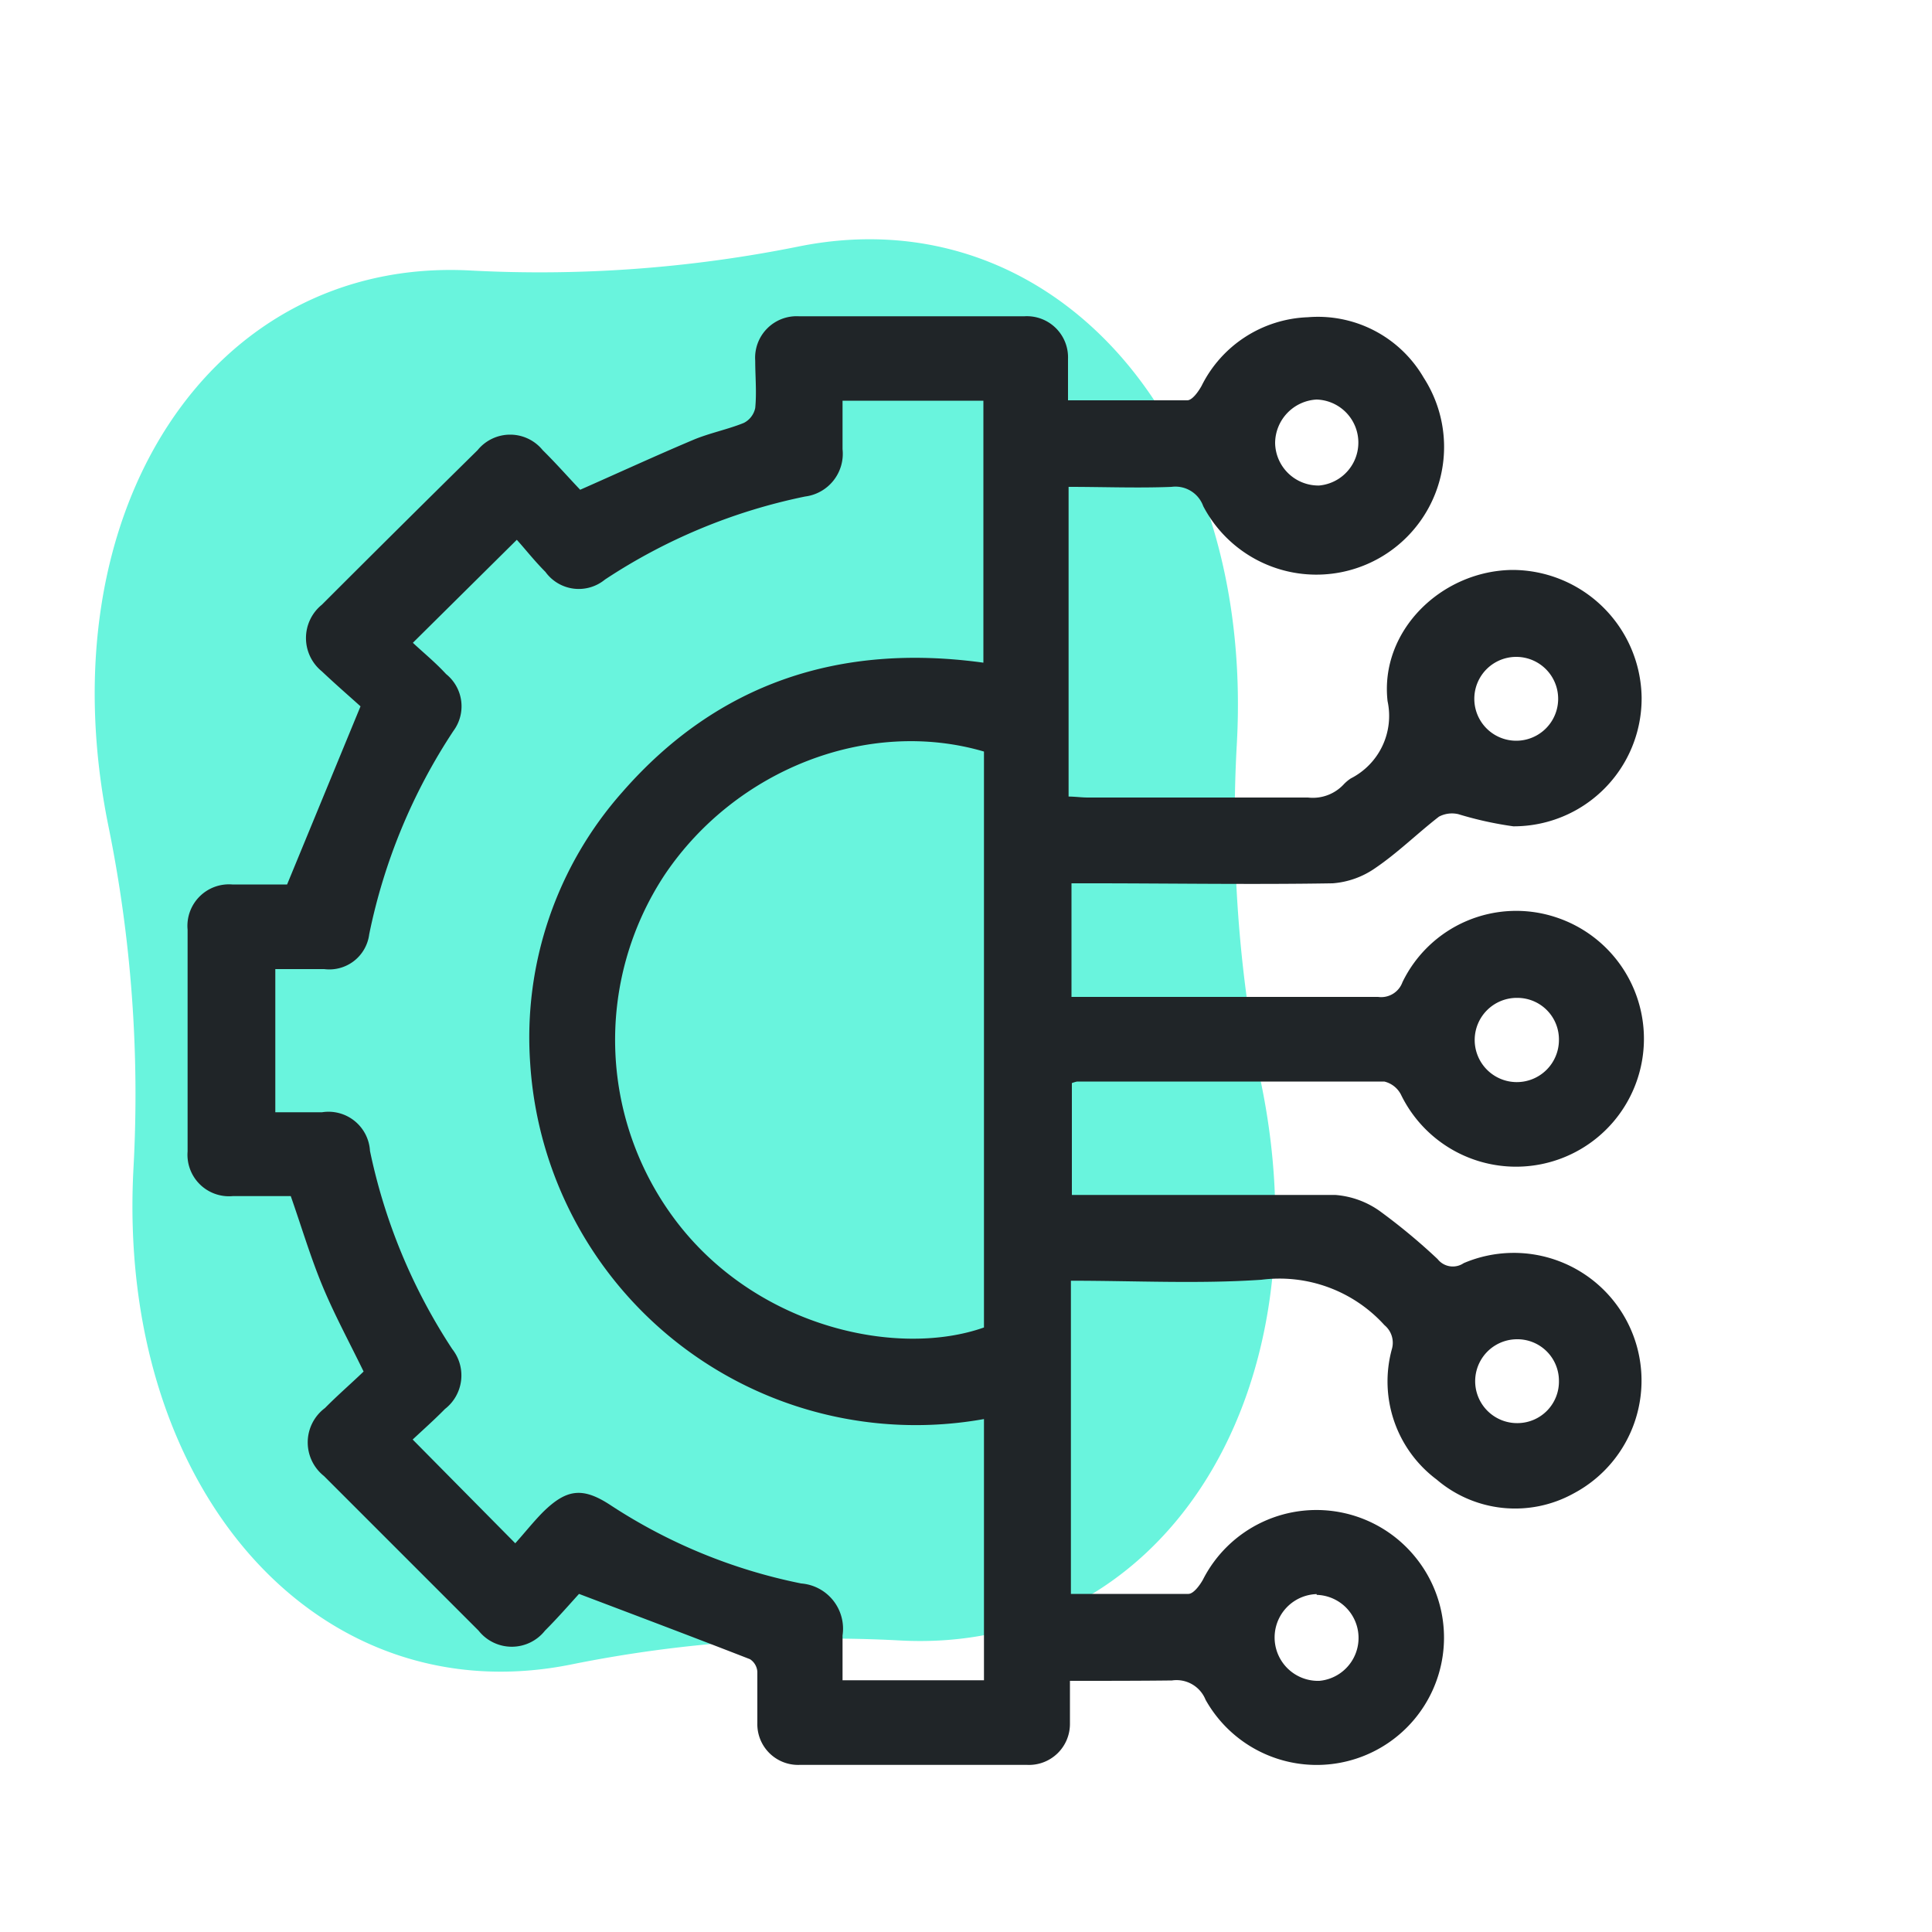 <svg id="Layer_1" data-name="Layer 1" xmlns="http://www.w3.org/2000/svg" viewBox="0 0 100 100"><defs><style>.cls-1{fill:#69f4dd;}.cls-2{fill:#202528;}</style></defs><path class="cls-1" d="M65.3,56.18c3.32,16.37-5.37,29.45-18.72,28.73a67.64,67.64,0,0,0-17,1.24C16.49,88.8,6,77.12,6.91,60.44a69.59,69.59,0,0,0-1.3-17.69C2.29,26.38,11,13.3,24.33,14a67.75,67.75,0,0,0,17-1.24c13.1-2.65,23.6,9,22.69,25.71A69.13,69.13,0,0,0,65.3,56.18Z"/><path class="cls-2" d="M55.38,87c0,.84,0,1.53,0,2.21a2.12,2.12,0,0,1-2.22,2.14c-3.92,0-7.85,0-11.77,0a2.11,2.11,0,0,1-2.19-2.17c0-.88,0-1.76,0-2.65a.84.84,0,0,0-.38-.65c-2.85-1.11-5.71-2.19-8.85-3.38-.43.47-1.07,1.21-1.76,1.9a2.19,2.19,0,0,1-3.44,0q-4-4-8-8a2.22,2.22,0,0,1,.05-3.52c.66-.67,1.38-1.29,2-1.89-.78-1.6-1.54-3-2.15-4.48s-1.06-3-1.62-4.6c-1,0-2,0-3,0a2.15,2.15,0,0,1-2.34-2.31q0-5.74,0-11.48a2.15,2.15,0,0,1,2.31-2.34c1,0,2,0,2.84,0l3.8-9.22c-.53-.48-1.27-1.12-2-1.81a2.22,2.22,0,0,1,0-3.45q4-4,8.06-8a2.17,2.17,0,0,1,3.37,0c.7.69,1.34,1.42,1.94,2.05,2.06-.91,3.95-1.78,5.87-2.59.84-.35,1.76-.53,2.6-.87a1.12,1.12,0,0,0,.59-.77c.08-.81,0-1.64,0-2.45a2.15,2.15,0,0,1,2.26-2.3q5.85,0,11.68,0a2.13,2.13,0,0,1,2.25,2.21c0,.67,0,1.35,0,2.14,2.13,0,4.15,0,6.17,0,.26,0,.57-.44.74-.74a6.4,6.4,0,0,1,5.5-3.56,6.33,6.33,0,0,1,6,3.13,6.61,6.61,0,1,1-11.41,6.65,1.53,1.53,0,0,0-1.64-1c-1.75.07-3.51,0-5.33,0V41.23c.33,0,.67.05,1,.05,3.8,0,7.59,0,11.39,0a2.18,2.18,0,0,0,1.84-.67,2,2,0,0,1,.38-.32,3.63,3.63,0,0,0,1.9-4c-.41-3.64,2.79-6.75,6.46-6.79a6.7,6.7,0,0,1,6.69,6.58,6.62,6.62,0,0,1-6.64,6.69,18.46,18.46,0,0,1-2.85-.63,1.44,1.44,0,0,0-1,.13c-1.11.86-2.12,1.86-3.28,2.65a4.43,4.43,0,0,1-2.22.8c-4.18.07-8.37,0-12.56,0H55.46v5.88h.95c5,0,10,0,14.92,0a1.17,1.17,0,0,0,1.26-.76,6.54,6.54,0,0,1,7.92-3.37,6.62,6.62,0,1,1-8,9.18,1.31,1.31,0,0,0-.86-.67c-5.3,0-10.6,0-15.9,0a1.93,1.93,0,0,0-.27.08v5.79h1.07c4.18,0,8.37,0,12.56,0a4.56,4.56,0,0,1,2.3.83,31.31,31.31,0,0,1,3,2.49,1,1,0,0,0,1.35.21,6.61,6.61,0,0,1,5.69,11.92,6.25,6.25,0,0,1-7.09-.72,6.34,6.34,0,0,1-2.32-6.74,1.18,1.18,0,0,0-.38-1.25,7.33,7.33,0,0,0-6.37-2.35c-3.25.22-6.52.05-9.86.05V82.5c2,0,4.06,0,6.08,0,.26,0,.58-.43.75-.73a6.59,6.59,0,0,1,11-1.17,6.59,6.59,0,1,1-10.86,7.38,1.62,1.62,0,0,0-1.74-1C59,87,57.25,87,55.38,87ZM50.93,73.45A20,20,0,0,1,27.44,55a19.14,19.14,0,0,1,4.77-14c4.95-5.67,11.29-7.72,18.69-6.7V20.74H43.61c0,.88,0,1.7,0,2.51a2.23,2.23,0,0,1-1.94,2.45A29.52,29.52,0,0,0,31.31,30a2.13,2.13,0,0,1-3.08-.4c-.57-.57-1.07-1.21-1.48-1.66l-5.38,5.33c.53.5,1.15,1,1.72,1.62a2.14,2.14,0,0,1,.38,2.94,29.9,29.9,0,0,0-4.36,10.53,2.08,2.08,0,0,1-2.33,1.8c-.84,0-1.68,0-2.53,0v7.41h2.42a2.15,2.15,0,0,1,2.48,2,29.68,29.68,0,0,0,4.26,10.26,2.2,2.2,0,0,1-.38,3.1c-.56.57-1.17,1.11-1.67,1.58l5.31,5.37c.46-.51.91-1.08,1.41-1.59,1.23-1.22,2.06-1.33,3.48-.41a28.08,28.08,0,0,0,9.91,4.08,2.35,2.35,0,0,1,2.14,2.69c0,.77,0,1.54,0,2.32h7.32Zm0-34.55c-6-1.76-12.85.92-16.52,6.37a15.51,15.51,0,0,0,.8,18.21c4.22,5.29,11.33,6.78,15.72,5.23ZM68.15,20.68A2.27,2.27,0,0,0,66,22.93a2.24,2.24,0,0,0,2.28,2.2,2.23,2.23,0,0,0-.14-4.45ZM80.69,53.84a2.15,2.15,0,0,0-2.14-2.19,2.18,2.18,0,1,0,2.14,2.19ZM68.15,82.51A2.23,2.23,0,0,0,68.29,87a2.23,2.23,0,0,0-.14-4.45ZM80.69,71.46a2.15,2.15,0,0,0-2.2-2.14,2.17,2.17,0,1,0,.07,4.34A2.15,2.15,0,0,0,80.69,71.46ZM78.48,34a2.17,2.17,0,1,0,0,4.34,2.17,2.17,0,1,0,0-4.34Z"/></svg>